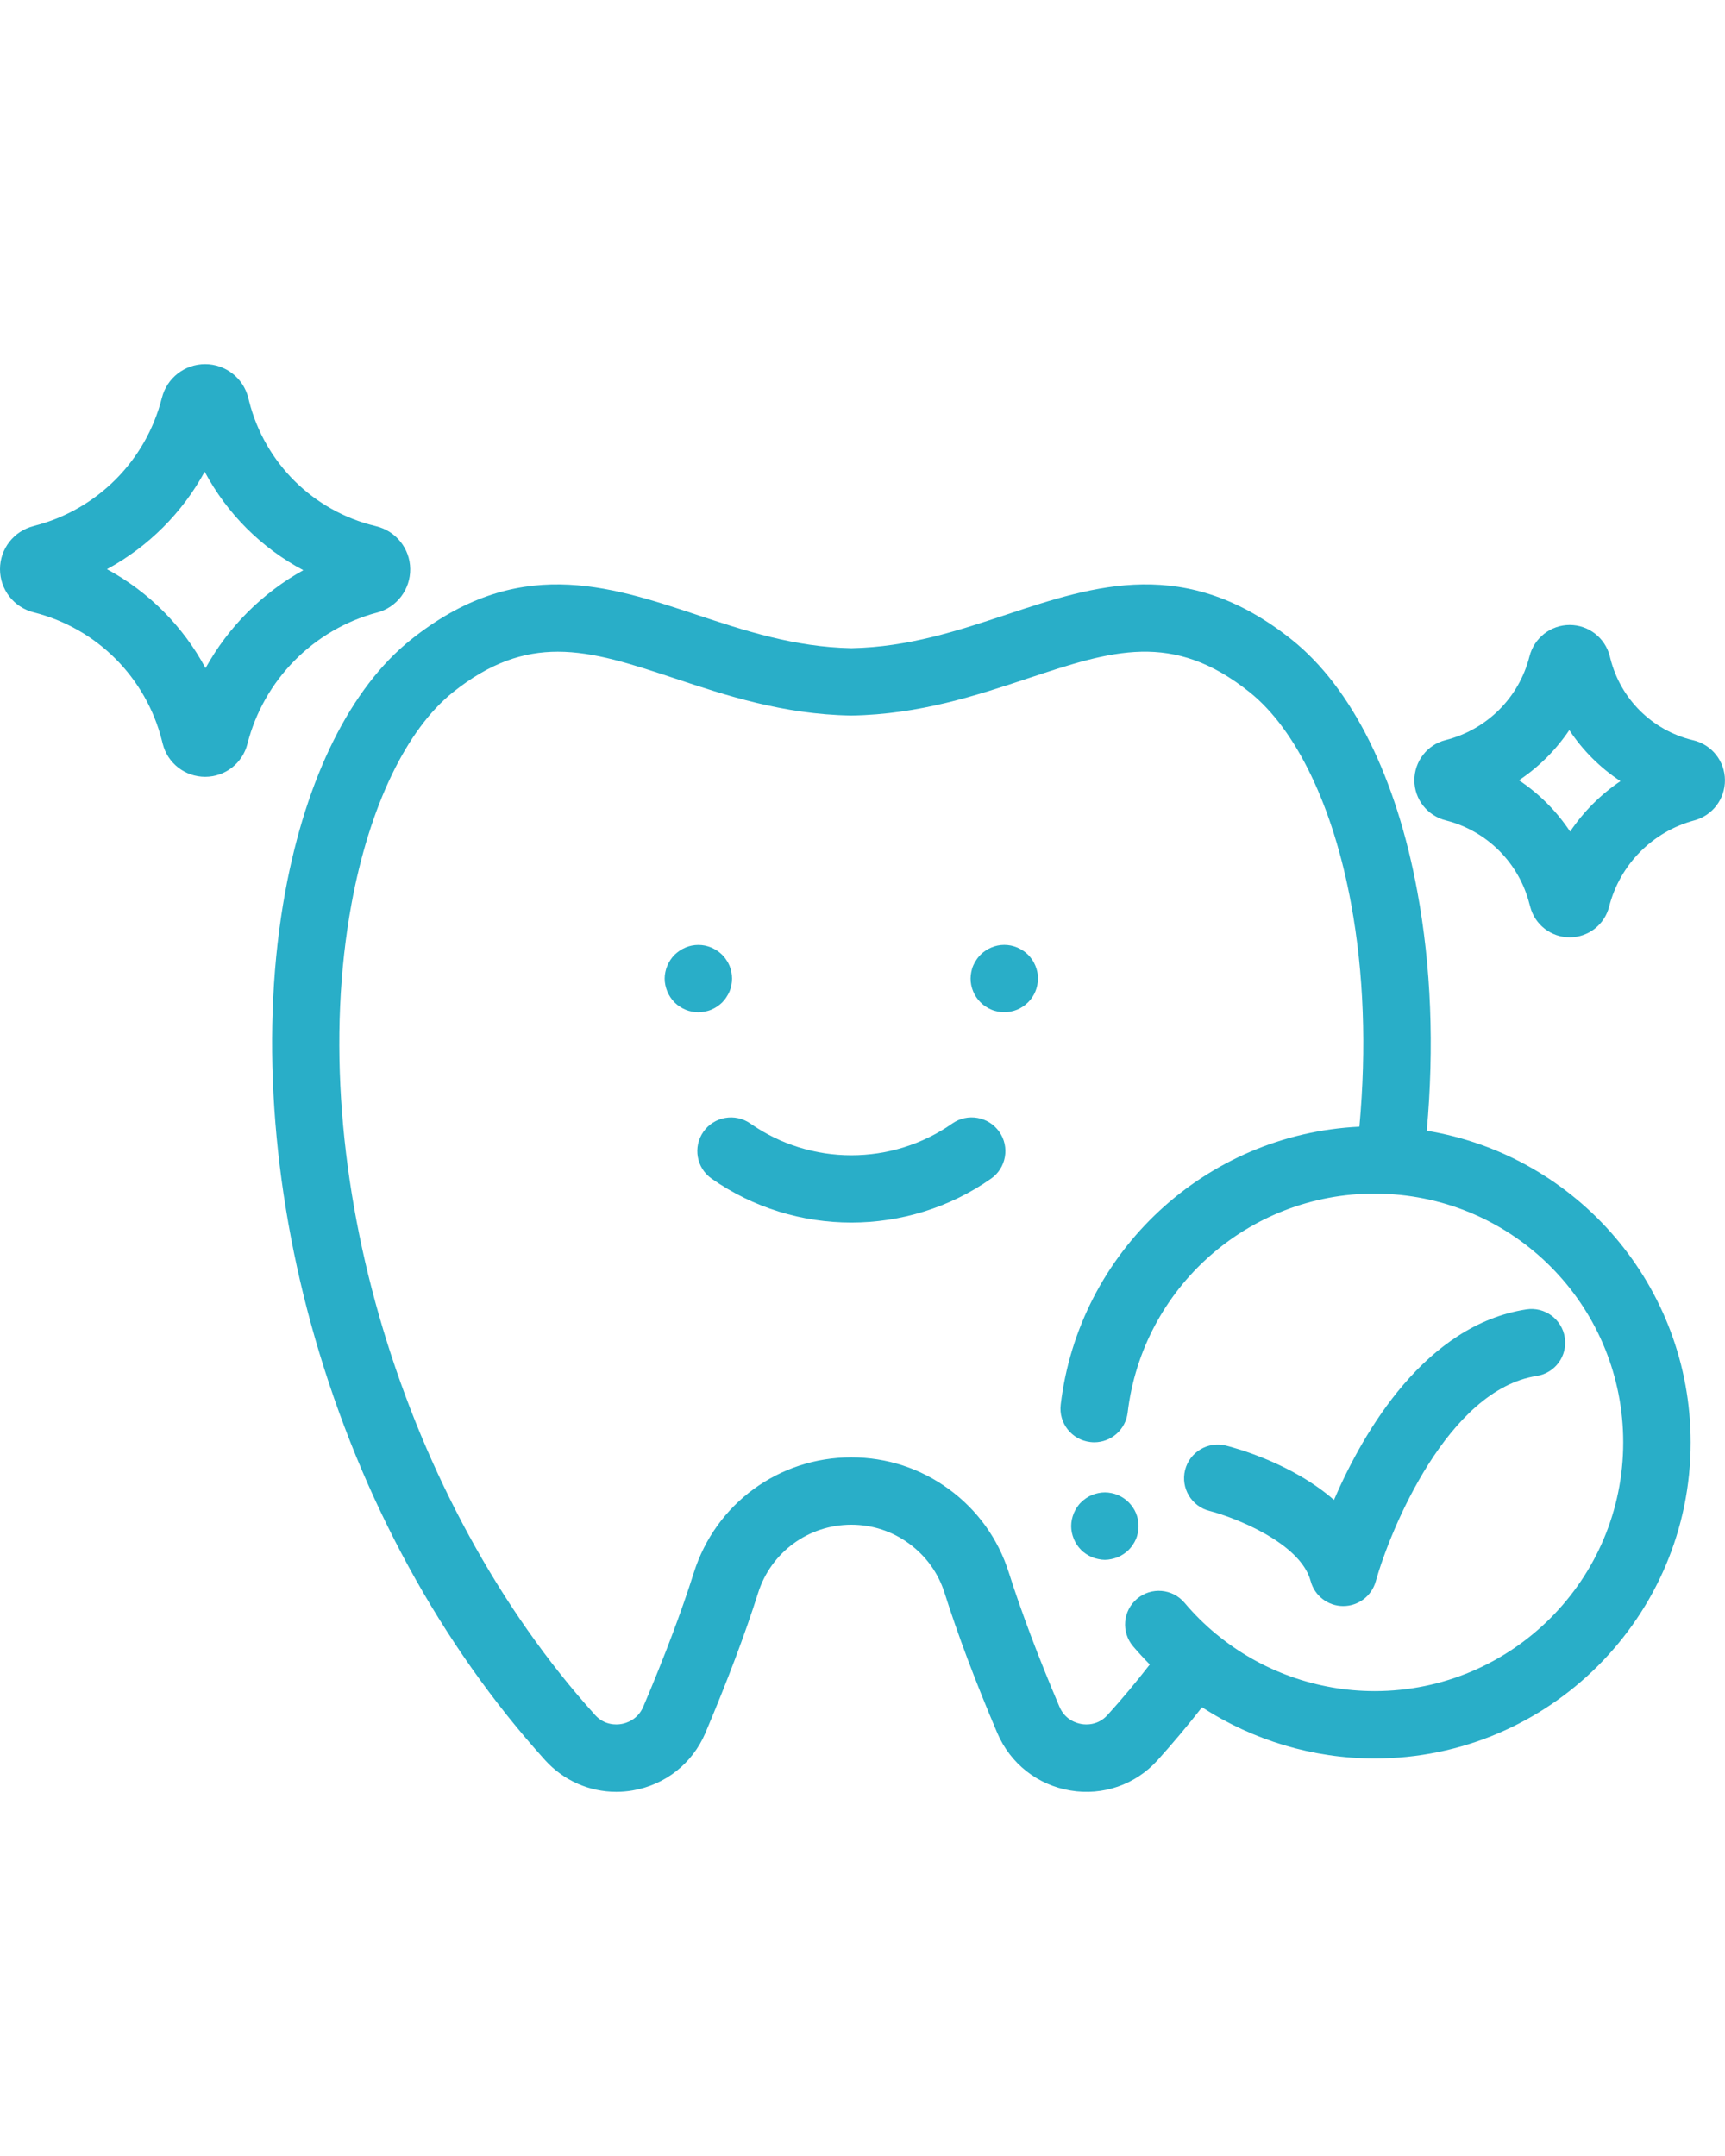<?xml version="1.0" encoding="utf-8"?>
<!-- Generator: Adobe Illustrator 16.0.2, SVG Export Plug-In . SVG Version: 6.00 Build 0)  -->
<!DOCTYPE svg PUBLIC "-//W3C//DTD SVG 1.1//EN" "http://www.w3.org/Graphics/SVG/1.1/DTD/svg11.dtd">
<svg version="1.1" id="Layer_1" xmlns="http://www.w3.org/2000/svg" xmlns:xlink="http://www.w3.org/1999/xlink" x="0px" y="0px"
	 width="32px" height="40px" viewBox="0 0 32 40" enable-background="new 0 0 32 40" xml:space="preserve">
<g>
	<path fill="#29AEC8" d="M26.468,20.978c0.139-1.559,0.081-3.048-0.175-4.435c-0.389-2.123-1.215-3.783-2.326-4.672
		c-1.966-1.574-3.658-1.012-5.295-0.469c-0.895,0.297-1.82,0.604-2.879,0.624c-1.06-0.021-1.984-0.327-2.879-0.624
		c-1.637-0.543-3.329-1.105-5.295,0.469c-1.111,0.89-1.937,2.549-2.327,4.672c-0.461,2.51-0.265,5.454,0.553,8.289
		c0.86,2.981,2.336,5.688,4.269,7.826c0.342,0.377,0.818,0.586,1.318,0.586c0.099,0,0.199-0.008,0.299-0.025
		c0.607-0.102,1.113-0.5,1.354-1.066c0.407-0.963,0.737-1.836,0.978-2.598c0.239-0.758,0.935-1.267,1.73-1.267
		c0.389,0,0.76,0.121,1.072,0.351c0.313,0.229,0.541,0.545,0.658,0.915c0.243,0.769,0.572,1.644,0.978,2.599
		c0.241,0.566,0.747,0.965,1.354,1.066c0.604,0.102,1.208-0.107,1.618-0.561c0.283-0.314,0.56-0.644,0.826-0.984
		c0.947,0.616,2.063,0.951,3.201,0.951c3.233,0,5.863-2.631,5.863-5.863C31.363,23.864,29.261,21.439,26.468,20.978z M25.501,31.375
		c-1.069,0-2.11-0.374-2.933-1.053c0,0,0,0-0.001,0l0,0c-0.214-0.176-0.413-0.373-0.593-0.586c-0.223-0.264-0.617-0.297-0.881-0.074
		s-0.297,0.617-0.074,0.881c0.1,0.117,0.203,0.229,0.311,0.338c-0.253,0.326-0.516,0.641-0.785,0.938
		c-0.176,0.194-0.396,0.182-0.482,0.167c-0.089-0.015-0.306-0.076-0.41-0.323c-0.391-0.919-0.706-1.755-0.938-2.486
		c-0.197-0.626-0.582-1.161-1.111-1.548c-0.528-0.387-1.154-0.591-1.811-0.591c-1.344,0-2.518,0.859-2.922,2.14
		c-0.229,0.725-0.545,1.561-0.937,2.485c-0.105,0.247-0.323,0.309-0.411,0.323c-0.086,0.015-0.307,0.027-0.482-0.166
		c-3.564-3.943-5.423-10.133-4.52-15.052c0.331-1.801,1.016-3.23,1.878-3.922c0.694-0.555,1.315-0.755,1.948-0.755
		c0.677,0,1.367,0.229,2.173,0.496c0.94,0.313,2.007,0.666,3.261,0.688h0.022c1.255-0.022,2.321-0.375,3.262-0.688
		c1.559-0.517,2.685-0.891,4.12,0.258c0.863,0.692,1.549,2.122,1.879,3.922c0.236,1.287,0.287,2.676,0.154,4.136
		c-2.844,0.136-5.201,2.307-5.541,5.157c-0.041,0.343,0.205,0.653,0.547,0.694c0.025,0.003,0.051,0.005,0.075,0.005
		c0.312,0,0.582-0.233,0.62-0.552c0.275-2.315,2.244-4.062,4.58-4.062c0.076,0,0.156,0.002,0.247,0.007c0.001,0,0.001,0,0.001,0
		c2.447,0.129,4.365,2.152,4.365,4.607C30.113,29.305,28.045,31.375,25.501,31.375z"/>
	<path fill="#29AEC8" d="M13.078,18.768c0.039-0.008,0.079-0.02,0.116-0.035c0.038-0.016,0.073-0.035,0.108-0.058
		c0.033-0.022,0.066-0.049,0.095-0.077c0.028-0.029,0.056-0.062,0.077-0.096c0.023-0.034,0.043-0.07,0.059-0.107
		c0.016-0.038,0.027-0.077,0.035-0.117c0.008-0.041,0.012-0.082,0.012-0.122c0-0.041-0.004-0.082-0.012-0.122
		s-0.02-0.08-0.035-0.117s-0.035-0.074-0.059-0.107c-0.021-0.035-0.049-0.066-0.077-0.096c-0.028-0.028-0.062-0.055-0.095-0.077
		c-0.035-0.022-0.07-0.042-0.108-0.058c-0.037-0.016-0.077-0.027-0.116-0.036c-0.081-0.016-0.164-0.016-0.245,0
		c-0.04,0.008-0.079,0.02-0.116,0.036c-0.038,0.016-0.074,0.035-0.108,0.058s-0.065,0.049-0.095,0.077
		c-0.029,0.029-0.055,0.061-0.078,0.096c-0.022,0.033-0.041,0.07-0.057,0.107s-0.028,0.077-0.036,0.117
		c-0.009,0.04-0.013,0.081-0.013,0.122c0,0.04,0.004,0.081,0.013,0.122c0.008,0.04,0.021,0.079,0.036,0.117
		c0.016,0.037,0.034,0.073,0.057,0.107c0.023,0.034,0.049,0.066,0.078,0.096c0.028,0.028,0.061,0.055,0.095,0.077
		s0.07,0.042,0.108,0.058c0.037,0.016,0.076,0.027,0.116,0.035c0.041,0.009,0.081,0.013,0.122,0.013S13.037,18.776,13.078,18.768z"
		/>
	<path fill="#29AEC8" d="M19.207,17.916c-0.016-0.037-0.034-0.074-0.057-0.107c-0.023-0.034-0.049-0.067-0.078-0.096
		c-0.029-0.028-0.061-0.055-0.096-0.077c-0.033-0.022-0.069-0.042-0.107-0.058c-0.037-0.016-0.076-0.027-0.117-0.036
		c-0.08-0.016-0.163-0.016-0.244,0c-0.039,0.008-0.079,0.02-0.116,0.036c-0.038,0.016-0.075,0.035-0.108,0.058
		c-0.034,0.022-0.066,0.049-0.095,0.077c-0.028,0.029-0.056,0.062-0.077,0.096c-0.023,0.033-0.043,0.07-0.059,0.107
		s-0.027,0.077-0.035,0.117s-0.013,0.081-0.013,0.121c0,0.166,0.067,0.326,0.184,0.442c0.028,0.028,0.061,0.056,0.095,0.078
		c0.033,0.022,0.07,0.042,0.108,0.058c0.037,0.016,0.077,0.027,0.116,0.035c0.041,0.009,0.082,0.012,0.122,0.012
		c0.041,0,0.082-0.003,0.122-0.012c0.041-0.008,0.08-0.02,0.117-0.035c0.038-0.016,0.074-0.035,0.107-0.058
		c0.035-0.022,0.066-0.05,0.096-0.078c0.117-0.116,0.183-0.276,0.183-0.442c0-0.04-0.003-0.081-0.012-0.121
		C19.235,17.993,19.223,17.953,19.207,17.916z"/>
	<path fill="#29AEC8" d="M17.666,20.844c-1.12,0.786-2.626,0.786-3.747,0c-0.282-0.197-0.673-0.129-0.87,0.153
		c-0.198,0.282-0.13,0.673,0.152,0.87c0.775,0.544,1.684,0.815,2.592,0.815s1.816-0.271,2.592-0.815
		c0.282-0.197,0.351-0.588,0.152-0.87S17.949,20.646,17.666,20.844z"/>
	<path fill="#29AEC8" d="M6.99,11.366c0.002,0,0.005-0.001,0.007-0.001c0.366-0.098,0.617-0.43,0.613-0.809
		c-0.004-0.378-0.265-0.704-0.632-0.793L6.963,9.759C5.811,9.481,4.914,8.594,4.622,7.446L4.605,7.378
		C4.512,7.012,4.183,6.756,3.805,6.756c-0.378,0-0.708,0.256-0.801,0.623L3.002,7.385C2.706,8.552,1.797,9.461,0.631,9.757
		L0.623,9.76C0.256,9.853,0,10.182,0,10.56c0,0.378,0.256,0.708,0.625,0.801l0.005,0.001c1.167,0.296,2.076,1.206,2.372,2.372
		l0.017,0.067c0.091,0.36,0.415,0.611,0.786,0.611s0.694-0.251,0.785-0.611C4.892,12.616,5.813,11.682,6.99,11.366z M3.813,12.396
		c-0.417-0.777-1.053-1.416-1.829-1.836c0.766-0.416,1.396-1.043,1.813-1.808c0.415,0.778,1.052,1.414,1.83,1.827
		C4.864,11.002,4.234,11.633,3.813,12.396z"/>
	<path fill="#29AEC8" d="M31.412,13.734L31.412,13.734l-0.01-0.002c-0.752-0.182-1.337-0.76-1.527-1.51l-0.012-0.048
		c-0.087-0.341-0.393-0.579-0.744-0.579s-0.658,0.238-0.746,0.583c-0.193,0.764-0.788,1.358-1.557,1.553
		c-0.34,0.086-0.578,0.393-0.578,0.745s0.238,0.657,0.584,0.745c0.763,0.193,1.357,0.788,1.551,1.552l0.013,0.047
		c0.085,0.335,0.387,0.57,0.733,0.57c0.346,0,0.647-0.234,0.732-0.57c0.198-0.778,0.803-1.391,1.579-1.599
		c0.339-0.091,0.573-0.4,0.569-0.751C31.996,14.12,31.754,13.816,31.412,13.734z M29.127,15.428
		c-0.25-0.377-0.572-0.701-0.949-0.952c0.369-0.246,0.686-0.563,0.934-0.931c0.249,0.377,0.572,0.7,0.949,0.947
		C29.692,14.742,29.375,15.06,29.127,15.428z"/>
	<path fill="#29AEC8" d="M28.314,24.293c-1.864,0.29-3.006,2.234-3.568,3.535c-0.779-0.682-1.838-0.967-2.004-1.008
		c-0.334-0.084-0.673,0.119-0.758,0.453c-0.084,0.334,0.119,0.674,0.453,0.759c0.426,0.108,1.685,0.58,1.877,1.302
		c0.072,0.271,0.318,0.461,0.6,0.463h0.004c0.281,0,0.527-0.187,0.603-0.457c0.272-0.973,1.341-3.556,2.985-3.812
		c0.342-0.053,0.575-0.372,0.522-0.713S28.656,24.24,28.314,24.293z"/>
	<path fill="#29AEC8" d="M21.074,28.074c-0.016-0.037-0.035-0.074-0.058-0.107c-0.023-0.034-0.049-0.066-0.078-0.095
		c-0.028-0.029-0.062-0.056-0.095-0.078c-0.034-0.022-0.07-0.042-0.107-0.058c-0.039-0.016-0.078-0.027-0.117-0.035
		c-0.081-0.017-0.164-0.017-0.244,0c-0.041,0.008-0.08,0.02-0.117,0.035c-0.038,0.016-0.074,0.035-0.108,0.058
		s-0.066,0.049-0.095,0.078C20.025,27.9,20,27.933,19.977,27.967c-0.021,0.033-0.041,0.07-0.057,0.107
		c-0.016,0.039-0.027,0.078-0.036,0.117c-0.008,0.041-0.013,0.082-0.013,0.123c0,0.04,0.005,0.081,0.013,0.121
		c0.009,0.04,0.021,0.08,0.036,0.117c0.016,0.038,0.035,0.074,0.057,0.107c0.023,0.035,0.049,0.066,0.078,0.096
		c0.028,0.029,0.061,0.055,0.095,0.077s0.07,0.042,0.108,0.058c0.037,0.016,0.076,0.027,0.117,0.035
		c0.039,0.009,0.08,0.014,0.121,0.014s0.082-0.005,0.123-0.014c0.039-0.008,0.078-0.02,0.117-0.035
		c0.037-0.016,0.073-0.035,0.107-0.058c0.033-0.022,0.066-0.048,0.095-0.077c0.029-0.029,0.055-0.061,0.078-0.096
		c0.022-0.033,0.042-0.069,0.058-0.107c0.016-0.037,0.027-0.077,0.035-0.117s0.012-0.081,0.012-0.121
		c0-0.041-0.004-0.082-0.012-0.123C21.102,28.152,21.09,28.113,21.074,28.074z"/>
</g>
</svg>

